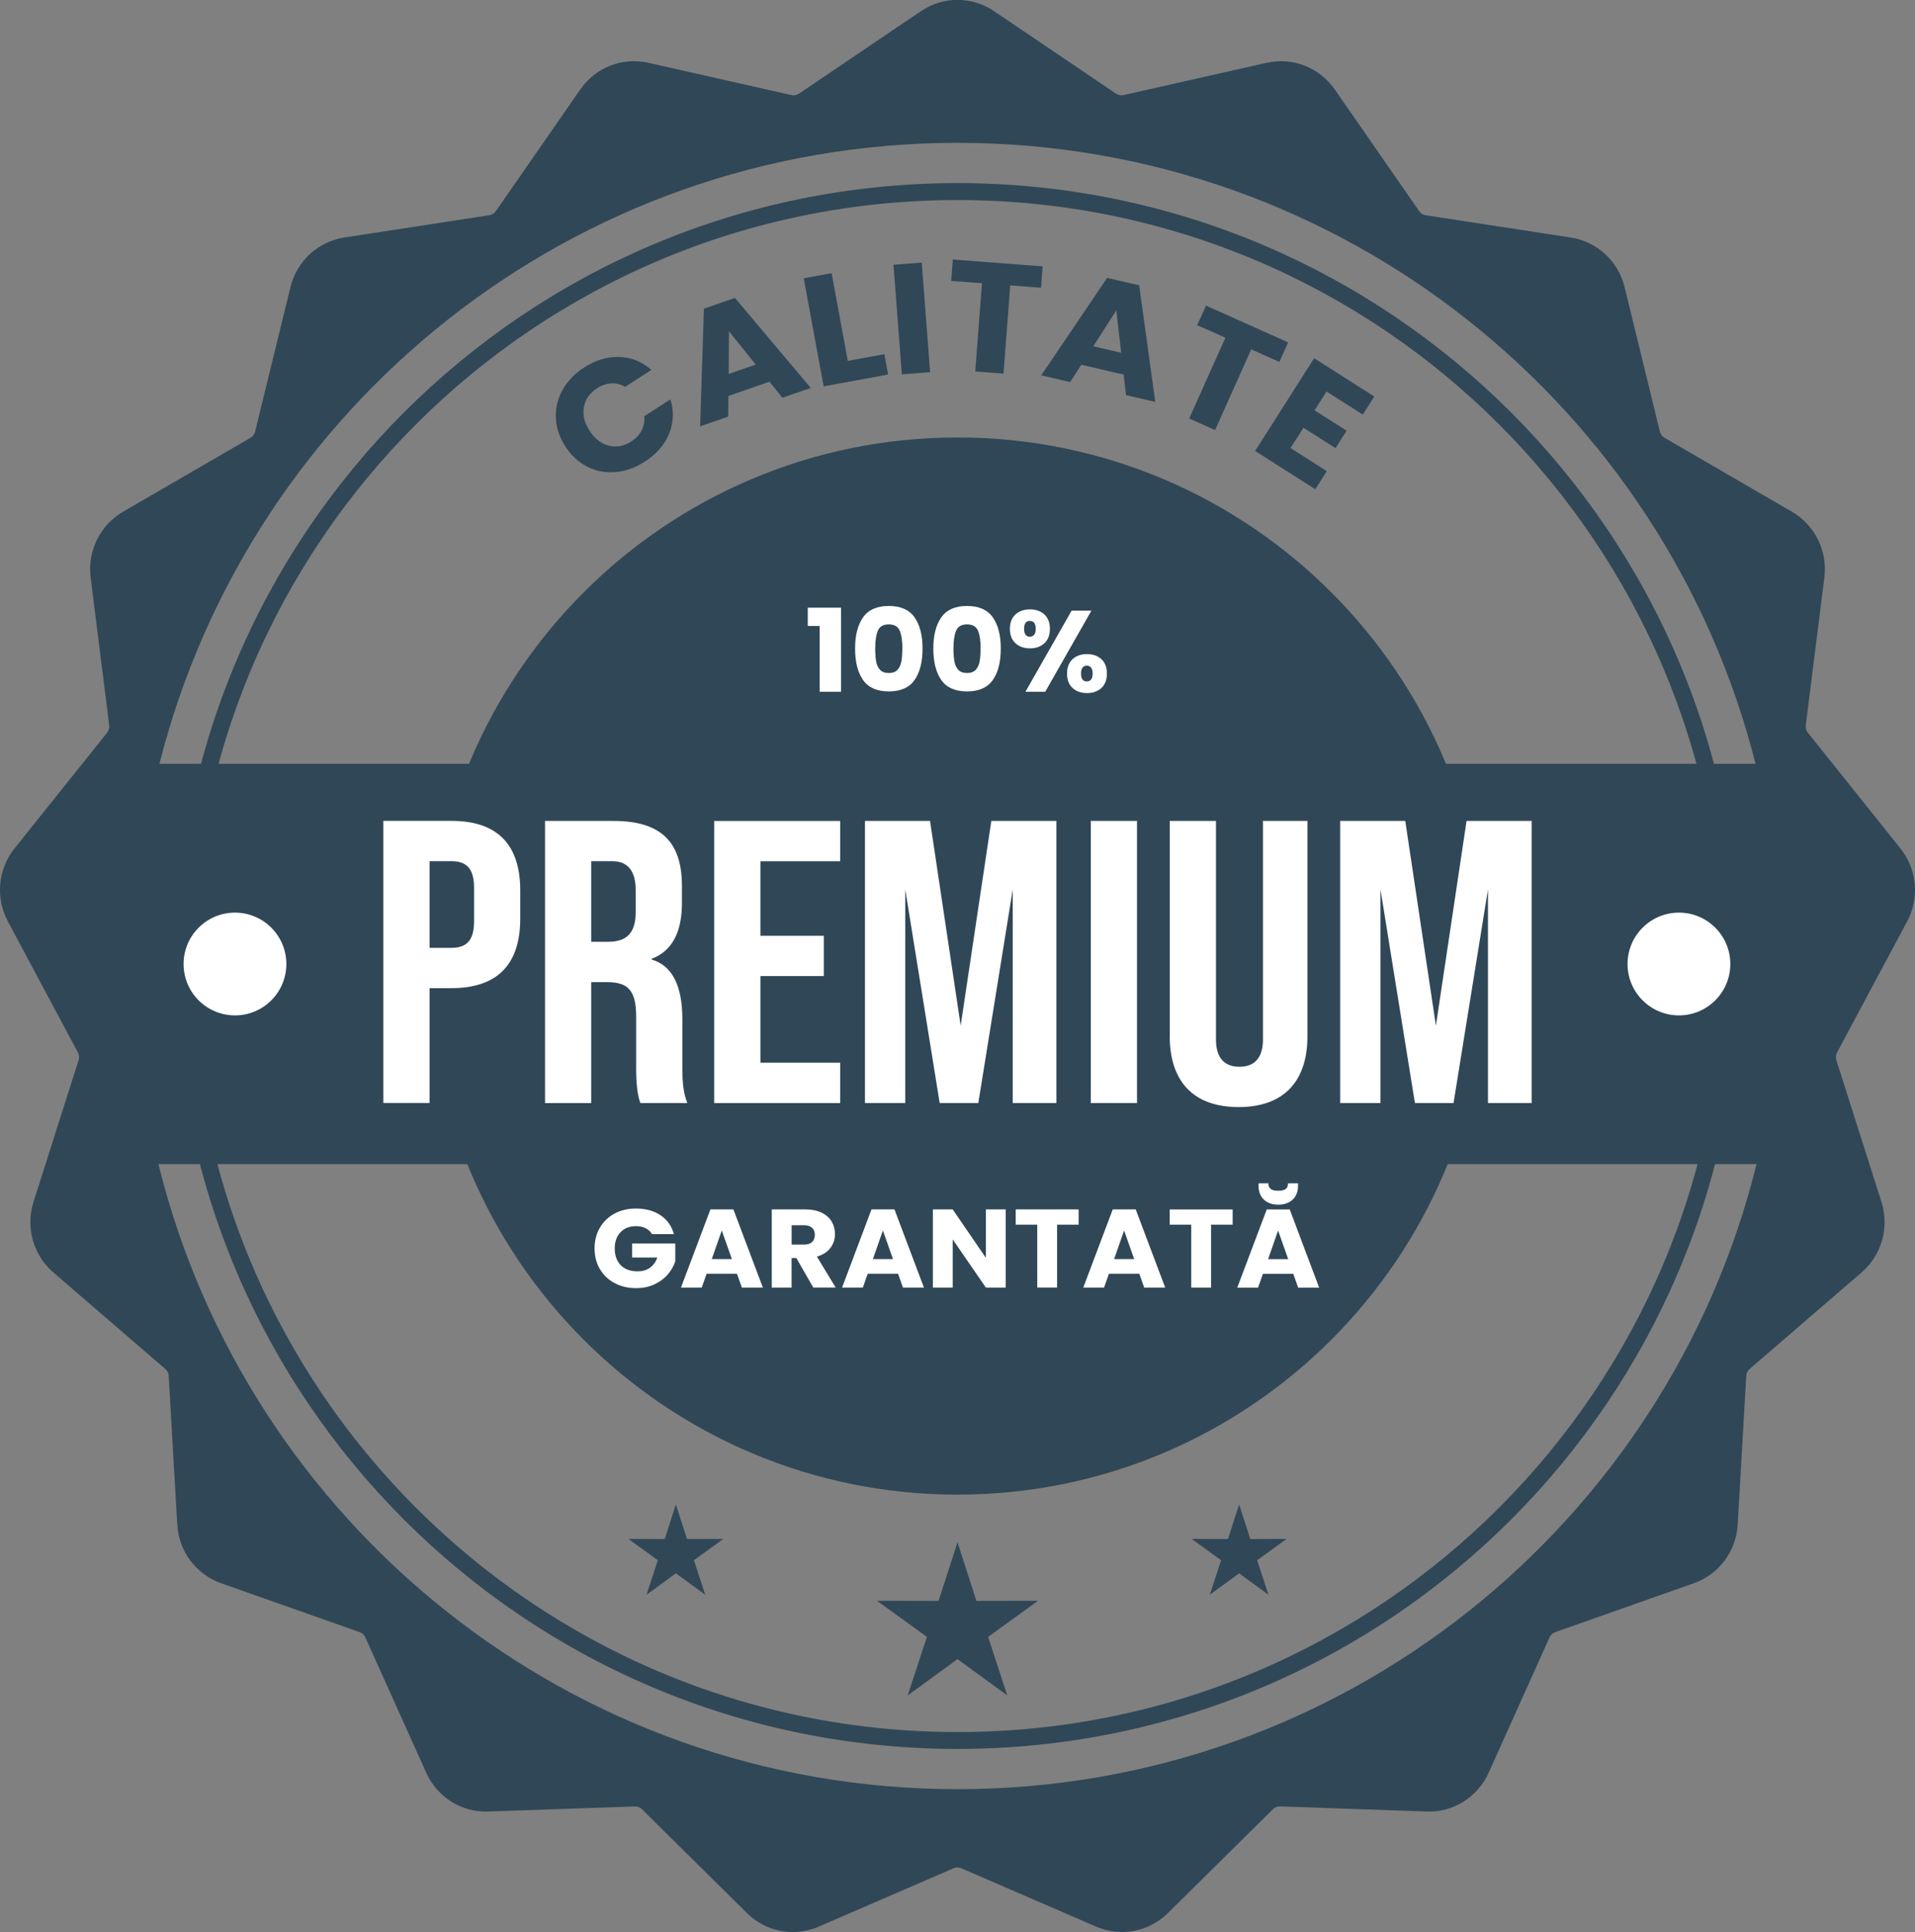 <?xml version="1.0" encoding="UTF-8"?>
<!DOCTYPE svg PUBLIC "-//W3C//DTD SVG 1.1//EN" "http://www.w3.org/Graphics/SVG/1.1/DTD/svg11.dtd">
<!-- Creator: CorelDRAW 2020 (64-Bit) -->
<svg xmlns="http://www.w3.org/2000/svg" xml:space="preserve" width="39.864mm" height="40.217mm" version="1.1" style="shape-rendering:geometricPrecision; text-rendering:geometricPrecision; image-rendering:optimizeQuality; fill-rule:evenodd; clip-rule:evenodd"
viewBox="0 0 506.12 510.6"
 xmlns:xlink="http://www.w3.org/1999/xlink"
 xmlns:xodm="http://www.corel.com/coreldraw/odm/2003">
 <rect x="0" y="0" width="506.12" height="510.6" fill="#808080" stroke="none"/>
 <defs>
  <style type="text/css">
   <![CDATA[
    .fil1 {fill:#304757}
    .fil3 {fill:white}
    .fil0 {fill:#304757;fill-rule:nonzero}
    .fil2 {fill:white;fill-rule:nonzero}
   ]]>
  </style>
 </defs>
 <g id="Layer_x0020_1">
  <g id="_1559651545472">
   <path class="fil0" d="M504.04 243.53c3.32,-6.23 2.63,-13.82 -1.78,-19.33l-17.87 -22.34 -6.59 -8.24c-0.44,-0.54 -0.63,-1.25 -0.55,-1.94l4.91 -39.04c0.89,-7.04 -2.48,-13.87 -8.58,-17.41l-33.67 -19.54c-0.6,-0.34 -1.04,-0.93 -1.21,-1.61l-9.33 -38.19c-1.69,-6.9 -7.28,-12.05 -14.26,-13.12l-38.33 -5.89c-0.69,-0.11 -1.31,-0.5 -1.7,-1.08l-22.3 -32.14c-4.06,-5.84 -11.13,-8.61 -18.03,-7.06l-37.81 8.53c-0.68,0.15 -1.41,0.02 -1.98,-0.37l-32.22 -21.8c-5.88,-3.98 -13.47,-3.98 -19.36,0l-32.22 21.8c-0.58,0.38 -1.3,0.52 -1.97,0.37l-37.82 -8.53c-6.9,-1.56 -13.98,1.22 -18.02,7.06l-22.3 32.14c-0.4,0.57 -1.03,0.96 -1.7,1.07l-38.33 5.89c-6.97,1.08 -12.57,6.22 -14.26,13.13l-9.34 38.19c-0.17,0.67 -0.61,1.27 -1.2,1.61l-33.69 19.54c-6.09,3.54 -9.45,10.37 -8.57,17.4l4.9 39.05c0.09,0.69 -0.11,1.4 -0.54,1.94l-24.46 30.57c-4.41,5.51 -5.11,13.1 -1.77,19.33l18.5 34.62c0.33,0.61 0.39,1.35 0.19,2.01l-11.92 37.47c-2.14,6.74 -0.08,14.08 5.26,18.67l29.57 25.49c0.53,0.46 0.86,1.12 0.9,1.81l2.25 39.28c0.41,7.1 4.96,13.19 11.61,15.54l36.63 12.92c0.65,0.23 1.19,0.73 1.47,1.37l16.09 35.76c2.92,6.49 9.39,10.56 16.42,10.27l38.73 -1.34c0.69,-0.03 1.37,0.24 1.87,0.73l27.73 27.43c3.33,3.29 7.7,5.03 12.16,5.03 2.31,0 4.64,-0.47 6.86,-1.44l35.63 -15.42c0.64,-0.28 1.37,-0.28 2.01,0l35.62 15.42c6.51,2.81 13.97,1.41 19.02,-3.59l27.74 -27.43c0.5,-0.49 1.18,-0.75 1.87,-0.74l38.73 1.35c7.04,0.28 13.5,-3.78 16.42,-10.27l16.09 -35.76c0.29,-0.63 0.83,-1.14 1.49,-1.37l36.62 -12.92c6.65,-2.35 11.2,-8.44 11.61,-15.54l2.26 -39.28c0.04,-0.69 0.36,-1.35 0.89,-1.81l29.57 -25.49c5.34,-4.59 7.41,-11.93 5.27,-18.67l-11.92 -37.47c-0.21,-0.66 -0.14,-1.4 0.19,-2.01l18.51 -34.62zm-40.06 -41.67l-421.84 0c23.82,-94.31 109.21,-164.11 210.92,-164.11 101.71,0 187.1,69.8 210.92,164.11zm-422.11 105.78l422.37 0c-23.44,94.86 -109.09,165.19 -211.19,165.19 -102.09,0 -187.75,-70.34 -211.18,-165.19z"/>
   <path class="fil1" d="M253.06 115.61c77.15,0 139.69,62.54 139.69,139.69 0,77.15 -62.54,139.69 -139.69,139.69 -77.15,0 -139.69,-62.54 -139.69,-139.69 0,-77.15 62.54,-139.69 139.69,-139.69z"/>
   <path class="fil0" d="M253.06 48.39c57.13,0 108.86,23.16 146.3,60.6 37.44,37.44 60.6,89.17 60.6,146.3 0,57.13 -23.16,108.86 -60.6,146.3 -37.44,37.44 -89.17,60.6 -146.3,60.6 -57.13,0 -108.86,-23.16 -146.3,-60.6 -37.44,-37.44 -60.6,-89.17 -60.6,-146.3 0,-57.13 23.16,-108.86 60.6,-146.3 37.44,-37.44 89.17,-60.6 146.3,-60.6zm143.14 63.77c-36.63,-36.63 -87.24,-59.29 -143.14,-59.29 -55.9,0 -106.51,22.66 -143.14,59.29 -36.63,36.63 -59.29,87.24 -59.29,143.14 0,55.9 22.66,106.51 59.29,143.14 36.63,36.63 87.24,59.29 143.14,59.29 55.9,0 106.51,-22.66 143.14,-59.29 36.63,-36.63 59.29,-87.24 59.29,-143.14 0,-55.9 -22.66,-106.51 -59.29,-143.14z"/>
   <path class="fil2" d="M113.53 291.5l0 -30.36 5.77 0c12.09,0 18.2,-6.18 18.2,-18.43l0 -7.35c0,-12.25 -6.1,-18.43 -18.2,-18.43l-17.98 0 0 74.56 12.2 0zm0 -63.91l5.77 0c3.99,0 5.99,1.92 5.99,7.03l0 8.84c0,5.11 -2,7.03 -5.99,7.03l-5.77 0 0 -22.9zm42.72 63.91l0 -31.95 4.22 0c5.66,0 7.66,2.34 7.66,9.16l0 13.63c0,3.94 0.33,7.03 1.11,9.16l12.43 0c-0.89,-2.02 -1.33,-5.01 -1.33,-9.05l0 -13.1c0,-8.84 -2.66,-14.17 -8.1,-15.76l0 -0.21c5.32,-2.02 7.99,-6.92 7.99,-14.7l0 -4.58c0,-11.61 -5.55,-17.15 -18.09,-17.15l-18.09 0 0 74.56 12.2 0zm0 -63.91l5.55 0c4.11,0 6.21,2.56 6.21,7.67l0 5.75c0,5.64 -2.44,7.88 -7.32,7.88l-4.44 0 0 -21.3zm65.8 63.91l0 -10.65 -21.08 0 0 -22.9 16.76 0 0 -10.65 -16.76 0 0 -19.7 21.08 0 0 -10.65 -33.29 0 0 74.56 33.29 0zm17.2 0l0 -56.45 9.1 56.45 10.21 0 9.1 -56.45 0 56.45 11.54 0 0 -74.56 -17.2 0 -8.1 54.11 -8.1 -54.11 -17.2 0 0 74.56 10.65 0zm61.25 0l0 -74.56 -12.21 0 0 74.56 12.21 0zm8.65 -17.68c0,12.04 6.33,18.75 18.2,18.75 11.87,0 18.2,-6.71 18.2,-18.75l0 -56.88 -11.76 0 0 57.73c0,4.79 -2.11,7.24 -6.21,7.24 -4.11,0 -6.21,-2.45 -6.21,-7.24l0 -57.73 -12.2 0 0 56.88zm55.7 17.68l0 -56.45 9.1 56.45 10.21 0 9.1 -56.45 0 56.45 11.54 0 0 -74.56 -17.2 0 -8.1 54.11 -8.1 -54.11 -17.2 0 0 74.56 10.65 0z"/>
   <path class="fil2" d="M172.31 326.15c-0.39,-0.69 -0.94,-1.21 -1.67,-1.57 -0.72,-0.36 -1.58,-0.54 -2.56,-0.54 -1.7,0 -3.06,0.53 -4.08,1.6 -1.02,1.07 -1.53,2.5 -1.53,4.28 0,1.9 0.54,3.39 1.61,4.46 1.07,1.07 2.55,1.6 4.43,1.6 1.29,0 2.38,-0.31 3.26,-0.94 0.89,-0.63 1.54,-1.53 1.95,-2.71l-6.65 0 0 -3.71 11.4 0 0 4.68c-0.39,1.25 -1.05,2.42 -1.98,3.5 -0.93,1.08 -2.11,1.95 -3.54,2.62 -1.43,0.67 -3.04,1 -4.84,1 -2.12,0 -4.02,-0.45 -5.69,-1.34 -1.66,-0.89 -2.96,-2.13 -3.89,-3.72 -0.93,-1.59 -1.39,-3.4 -1.39,-5.44 0,-2.04 0.46,-3.86 1.39,-5.46 0.93,-1.6 2.22,-2.84 3.88,-3.74 1.65,-0.89 3.54,-1.34 5.67,-1.34 2.57,0 4.75,0.6 6.51,1.79 1.77,1.2 2.94,2.85 3.51,4.97l-5.79 0zm22.47 10.47l-8.03 0 -1.29 3.65 -5.49 0 7.79 -20.66 6.07 0 7.79 20.66 -5.55 0 -1.29 -3.65zm-1.35 -3.88l-2.67 -7.56 -2.64 7.56 5.3 0zm21.52 7.53l-4.48 -7.8 -1.26 0 0 7.8 -5.24 0 0 -20.66 8.8 0c1.69,0 3.14,0.28 4.34,0.85 1.2,0.57 2.09,1.35 2.68,2.34 0.59,0.99 0.89,2.09 0.89,3.31 0,1.37 -0.4,2.6 -1.21,3.68 -0.81,1.08 -2,1.84 -3.57,2.29l4.96 8.18 -5.92 0zm-5.73 -11.36l3.25 0c0.96,0 1.68,-0.22 2.16,-0.68 0.48,-0.45 0.72,-1.09 0.72,-1.91 0,-0.78 -0.24,-1.4 -0.72,-1.85 -0.48,-0.45 -1.2,-0.68 -2.16,-0.68l-3.25 0 0 5.12zm28.14 7.71l-8.03 0 -1.29 3.65 -5.49 0 7.78 -20.66 6.07 0 7.79 20.66 -5.55 0 -1.29 -3.65zm-1.35 -3.88l-2.67 -7.56 -2.64 7.56 5.3 0zm29.79 7.53l-5.24 0 -8.77 -12.74 0 12.74 -5.24 0 0 -20.66 5.24 0 8.77 12.8 0 -12.8 5.24 0 0 20.66zm19.28 -20.66l0 4.03 -5.7 0 0 16.62 -5.24 0 0 -16.62 -5.7 0 0 -4.03 16.64 0zm16.03 17.01l-8.03 0 -1.29 3.65 -5.49 0 7.79 -20.66 6.07 0 7.79 20.66 -5.55 0 -1.29 -3.65zm-1.35 -3.88l-2.67 -7.56 -2.64 7.56 5.3 0zm26.02 -13.12l0 4.03 -5.7 0 0 16.62 -5.24 0 0 -16.62 -5.7 0 0 -4.03 16.64 0zm16.03 17.01l-8.03 0 -1.29 3.65 -5.49 0 7.79 -20.66 6.07 0 7.78 20.66 -5.55 0 -1.29 -3.65zm-1.35 -3.88l-2.67 -7.56 -2.64 7.56 5.3 0zm2.6 -19.45c0,1.61 -0.48,2.85 -1.44,3.74 -0.96,0.88 -2.23,1.32 -3.8,1.32 -1.57,0 -2.84,-0.45 -3.79,-1.34 -0.95,-0.89 -1.42,-2.14 -1.42,-3.75l0 -0.56 2.61 0c0,0.65 0.19,1.14 0.58,1.47 0.39,0.33 1.06,0.5 2.02,0.5 0.96,0 1.63,-0.17 2.02,-0.5 0.39,-0.33 0.58,-0.82 0.58,-1.47l2.64 0 0 0.59z"/>
   <path class="fil2" d="M213.49 165.43l0 -4.84 8.79 0 0 22.23 -5.65 0 0 -17.39 -3.14 0zm12.5 5.97c0,-3.49 0.7,-6.24 2.11,-8.25 1.41,-2.01 3.67,-3.01 6.8,-3.01 3.13,0 5.4,1 6.81,3.01 1.41,2.01 2.11,4.76 2.11,8.25 0,3.53 -0.7,6.3 -2.11,8.31 -1.41,2.01 -3.67,3.01 -6.81,3.01 -3.13,0 -5.4,-1 -6.8,-3.01 -1.41,-2.01 -2.11,-4.78 -2.11,-8.31zm12.5 0c0,-2.05 -0.23,-3.63 -0.7,-4.73 -0.47,-1.11 -1.43,-1.66 -2.89,-1.66 -1.46,0 -2.42,0.55 -2.89,1.66 -0.46,1.11 -0.7,2.69 -0.7,4.73 0,1.38 0.09,2.52 0.25,3.43 0.17,0.9 0.51,1.64 1.03,2.19 0.52,0.56 1.28,0.84 2.3,0.84 1.02,0 1.78,-0.28 2.3,-0.84 0.52,-0.56 0.86,-1.29 1.03,-2.19 0.17,-0.9 0.25,-2.04 0.25,-3.43zm8.18 0c0,-3.49 0.7,-6.24 2.11,-8.25 1.41,-2.01 3.67,-3.01 6.8,-3.01 3.13,0 5.4,1 6.81,3.01 1.41,2.01 2.11,4.76 2.11,8.25 0,3.53 -0.7,6.3 -2.11,8.31 -1.41,2.01 -3.67,3.01 -6.81,3.01 -3.13,0 -5.4,-1 -6.8,-3.01 -1.41,-2.01 -2.11,-4.78 -2.11,-8.31zm12.5 0c0,-2.05 -0.23,-3.63 -0.7,-4.73 -0.47,-1.11 -1.43,-1.66 -2.89,-1.66 -1.46,0 -2.42,0.55 -2.89,1.66 -0.46,1.11 -0.7,2.69 -0.7,4.73 0,1.38 0.09,2.52 0.25,3.43 0.17,0.9 0.51,1.64 1.03,2.19 0.52,0.56 1.28,0.84 2.3,0.84 1.02,0 1.78,-0.28 2.3,-0.84 0.52,-0.56 0.86,-1.29 1.03,-2.19 0.17,-0.9 0.25,-2.04 0.25,-3.43zm7.74 -5.21c0,-1.64 0.49,-2.91 1.48,-3.81 0.98,-0.89 2.26,-1.34 3.82,-1.34 1.57,0 2.83,0.45 3.81,1.34 0.97,0.89 1.46,2.16 1.46,3.81 0,1.64 -0.49,2.91 -1.46,3.81 -0.97,0.89 -2.24,1.34 -3.81,1.34 -1.57,0 -2.84,-0.45 -3.82,-1.34 -0.98,-0.89 -1.48,-2.16 -1.48,-3.81zm21.54 -4.81l-12.21 21.44 -5.23 0 12.21 -21.44 5.23 0zm-16.27 2.71c-1.02,0 -1.52,0.7 -1.52,2.1 0,1.38 0.51,2.07 1.52,2.07 0.49,0 0.87,-0.17 1.14,-0.52 0.28,-0.34 0.41,-0.86 0.41,-1.55 0,-1.4 -0.52,-2.1 -1.55,-2.1zm9.83 13.92c0,-1.64 0.49,-2.91 1.46,-3.81 0.97,-0.89 2.24,-1.34 3.81,-1.34 1.57,0 2.83,0.45 3.81,1.34 0.97,0.89 1.46,2.16 1.46,3.81 0,1.64 -0.49,2.91 -1.46,3.81 -0.97,0.89 -2.24,1.34 -3.81,1.34 -1.57,0 -2.83,-0.45 -3.81,-1.34 -0.97,-0.89 -1.46,-2.16 -1.46,-3.81zm5.23 -2.1c-0.49,0 -0.86,0.17 -1.13,0.52 -0.27,0.34 -0.4,0.87 -0.4,1.58 0,1.38 0.51,2.07 1.52,2.07 0.48,0 0.87,-0.17 1.14,-0.52 0.28,-0.35 0.41,-0.86 0.41,-1.55 0,-0.69 -0.14,-1.21 -0.41,-1.57 -0.28,-0.36 -0.66,-0.53 -1.14,-0.53z"/>
   <path class="fil0" d="M149.42 117.98c-1.56,-2.41 -2.4,-4.91 -2.51,-7.52 -0.12,-2.6 0.47,-5.07 1.76,-7.4 1.29,-2.33 3.19,-4.31 5.69,-5.93 3.07,-1.98 6.19,-2.92 9.36,-2.8 3.17,0.12 5.98,1.25 8.43,3.42l-6.92 4.48c-1.18,-0.69 -2.41,-0.99 -3.7,-0.91 -1.29,0.08 -2.53,0.51 -3.74,1.29 -1.94,1.25 -3.1,2.91 -3.47,4.96 -0.38,2.05 0.12,4.14 1.5,6.27 1.38,2.13 3.08,3.44 5.11,3.94 2.03,0.5 4.01,0.12 5.95,-1.14 1.2,-0.78 2.1,-1.74 2.7,-2.88 0.6,-1.14 0.83,-2.39 0.68,-3.74l6.92 -4.48c0.97,3.12 0.86,6.14 -0.34,9.07 -1.2,2.93 -3.34,5.39 -6.4,7.37 -2.5,1.62 -5.08,2.54 -7.74,2.77 -2.65,0.22 -5.14,-0.24 -7.46,-1.4 -2.32,-1.16 -4.26,-2.94 -5.82,-5.35zm53.94 -17.1l-10.85 3.77 -0.06 5.45 -7.41 2.57 1 -31.09 8.2 -2.85 20.04 23.79 -7.49 2.6 -3.42 -4.24zm-3.61 -4.53l-7.09 -8.8 -0.07 11.28 7.16 -2.49zm24.32 -0.97l9.66 -1.78 0.99 5.37 -17.03 3.14 -5.27 -28.56 7.37 -1.36 4.28 23.19zm19.54 -25.98l2.21 28.96 -7.47 0.57 -2.21 -28.96 7.47 -0.57zm31.95 0.99l-0.43 5.65 -8.13 -0.62 -1.78 23.31 -7.47 -0.57 1.78 -23.31 -8.13 -0.62 0.43 -5.65 23.73 1.81zm21.41 28.6l-11.18 -2.6 -2.96 4.58 -7.64 -1.78 17.43 -25.76 8.45 1.97 4.26 30.81 -7.73 -1.8 -0.63 -5.41zm-0.64 -5.76l-1.3 -11.22 -6.08 9.5 7.38 1.72zm44.12 -2.75l-2.32 5.17 -7.44 -3.33 -9.55 21.33 -6.84 -3.06 9.56 -21.33 -7.44 -3.33 2.32 -5.17 21.72 9.73zm10.14 12.99l-3.16 4.96 8.47 5.39 -2.93 4.61 -8.47 -5.39 -3.42 5.37 9.58 6.1 -3.04 4.78 -15.9 -10.12 15.6 -24.5 15.9 10.12 -3.04 4.78 -9.58 -6.1z"/>
   <path class="fil3" d="M62.1 241.18c7.5,0 13.58,6.08 13.58,13.58 0,7.5 -6.08,13.58 -13.58,13.58 -7.5,0 -13.58,-6.08 -13.58,-13.58 0,-7.5 6.08,-13.58 13.58,-13.58z"/>
   <path class="fil3" d="M443.73 241.18c7.5,0 13.58,6.08 13.58,13.58 0,7.5 -6.08,13.58 -13.58,13.58 -7.5,0 -13.58,-6.08 -13.58,-13.58 0,-7.5 6.08,-13.58 13.58,-13.58z"/>
   <path class="fil1" d="M327.49 397.59l2.95 9.13 9.59 -0.02 -7.77 5.62 2.98 9.12 -7.75 -5.65 -7.75 5.65 2.98 -9.12 -7.77 -5.62 9.59 0.02 2.95 -9.13zm-148.86 0l2.95 9.13 9.59 -0.02 -7.77 5.62 2.98 9.12 -7.75 -5.65 -7.75 5.65 2.98 -9.12 -7.77 -5.62 9.59 0.02 2.95 -9.13zm74.43 9.99l5 15.49 16.28 -0.03 -13.19 9.54 5.06 15.47 -13.15 -9.59 -13.15 9.59 5.06 -15.47 -13.19 -9.54 16.28 0.03 5 -15.49z"/>
  </g>
 </g>
</svg>
